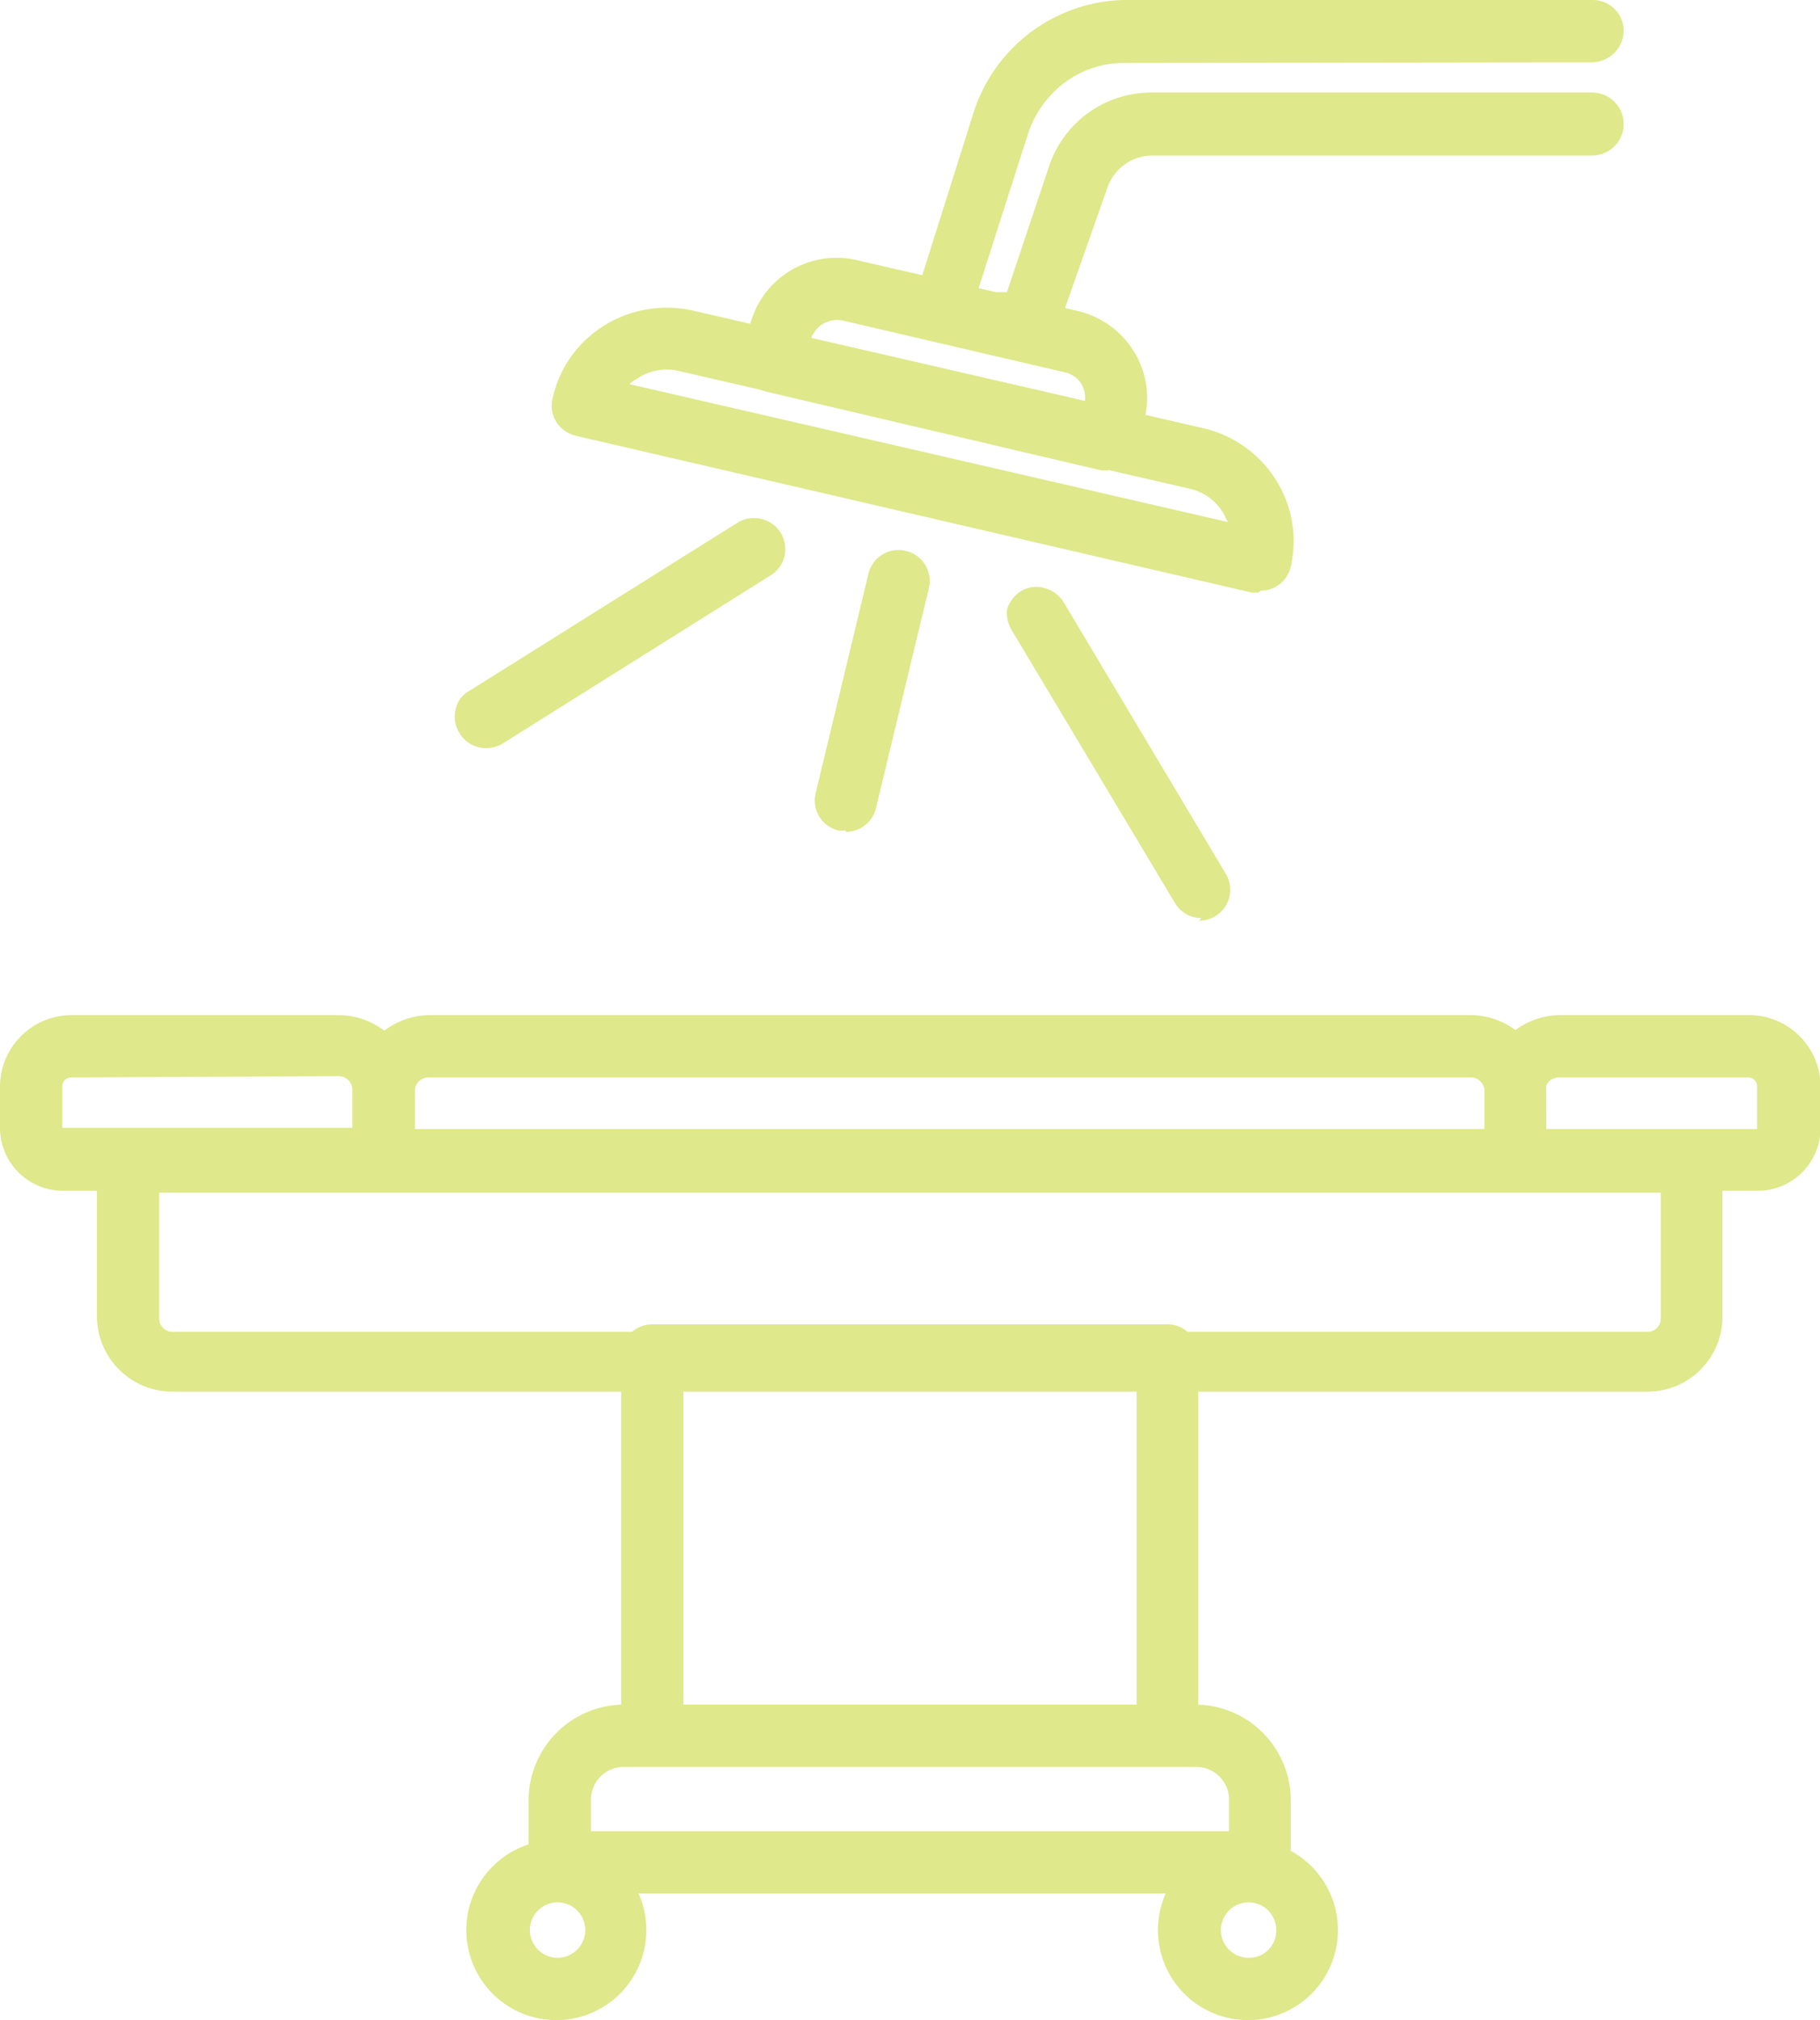 <svg xmlns="http://www.w3.org/2000/svg" viewBox="0 0 28.92 32.08"><defs><style>.cls-1{fill:#dfe88a;}</style></defs><g id="Capa_2" data-name="Capa 2"><g id="Capa_1-2" data-name="Capa 1"><path class="cls-1" d="M16.31,5.51l-1.4-.28a.38.38,0,0,1-.31-.12c-.07-.1-.13,0-.09-.07l1-3.18A2.43,2.43,0,0,1,17.85.16l7.46,0h0a.36.36,0,0,1,.36.36.37.37,0,0,1-.36.37l-7.46,0a1.71,1.71,0,0,0-1,.34,1.69,1.69,0,0,0-.62.86l-.87,2.7h.7l.7-2.08a1.6,1.6,0,0,1,1.51-1.08l7,0h0a.37.37,0,0,1,0,.73l-7,0a.87.87,0,0,0-.82.59l-.78,2.33a.37.37,0,0,1-.35.25"/><path class="cls-1" d="M14.66,5s0,0,0,0a.29.29,0,0,0,.21.07l1.42.28a.24.24,0,0,0,.2-.16l.79-2.33a1,1,0,0,1,.94-.68l7,0a.24.24,0,0,0,0-.47l-7,0a1.45,1.45,0,0,0-1.38,1l-.73,2.17h-1L16.1,2a1.75,1.75,0,0,1,.67-.93A1.82,1.82,0,0,1,17.85.75l7.46,0a.23.23,0,0,0,.23-.23.23.23,0,0,0-.23-.23l-7.46,0a2.31,2.31,0,0,0-2.2,1.6Zm1.65.66h0l-1.4-.28a.48.48,0,0,1-.37-.15l0,0-.08-.05c-.07-.06,0-.14,0-.19l1-3.17A2.57,2.57,0,0,1,17.85,0l7.46,0a.49.49,0,0,1,.49.49.51.51,0,0,1-.49.5L17.85,1a1.57,1.57,0,0,0-.93.31,1.67,1.67,0,0,0-.58.8l-.81,2.53H16l.67-2a1.71,1.71,0,0,1,1.63-1.17l7,0a.5.5,0,0,1,0,1l-7,0a.76.76,0,0,0-.7.5L16.78,5.3a.47.47,0,0,1-.47.34"/><path class="cls-1" d="M17.61,7.32h-.08L12.21,6.09a.38.38,0,0,1-.27-.44l.1-.43a1.28,1.28,0,0,1,1.54-1l3.52.81a1.28,1.28,0,0,1,1,1.54L18,7a.32.32,0,0,1-.16.23.38.38,0,0,1-.19.05M12.73,5.46l4.61,1.07,0-.08a.56.56,0,0,0-.42-.67L13.42,5a.56.56,0,0,0-.67.42Z"/><path class="cls-1" d="M12.89,5.37l4.35,1a.46.46,0,0,0-.06-.28.42.42,0,0,0-.27-.18l-3.52-.82a.44.44,0,0,0-.5.28m4.55,1.31L12.57,5.56l0-.2a.68.68,0,0,1,.83-.52L17,5.65A.68.68,0,0,1,17.4,6a.72.72,0,0,1,.08.52ZM13.29,4.36a1.22,1.22,0,0,0-.61.17,1.17,1.17,0,0,0-.51.72l-.1.43a.19.19,0,0,0,0,.18.21.21,0,0,0,.14.1l5.32,1.23a.26.26,0,0,0,.17,0A.27.27,0,0,0,17.84,7l.1-.43a1.16,1.16,0,0,0-.15-.87,1.14,1.14,0,0,0-.72-.51l-3.52-.81a1.15,1.15,0,0,0-.26,0m4.32,3.09H17.5L12.18,6.22A.5.5,0,0,1,11.87,6a.53.53,0,0,1-.06-.37l.1-.44a1.42,1.42,0,0,1,1.7-1.06l3.52.81a1.42,1.42,0,0,1,.88.63,1.39,1.39,0,0,1,.18,1.07l-.1.43a.5.5,0,0,1-.22.31.48.48,0,0,1-.26.07"/><path class="cls-1" d="M20,9.28H20L9.18,6.79a.37.37,0,0,1-.28-.44,1.75,1.75,0,0,1,.77-1.07A1.72,1.72,0,0,1,11,5.06l8.11,1.87a1.69,1.69,0,0,1,1.08.77A1.74,1.74,0,0,1,20.39,9a.36.36,0,0,1-.36.28M9.76,6.18l9.93,2.29a.92.92,0,0,0-.14-.39,1,1,0,0,0-.62-.44L10.81,5.77a1,1,0,0,0-.75.12,1.18,1.18,0,0,0-.3.29"/><path class="cls-1" d="M10,6.1l9.51,2.19-.07-.14a.83.83,0,0,0-.54-.39L10.78,5.89a.83.83,0,0,0-.65.12A.6.6,0,0,0,10,6.1m9.85,2.54L9.54,6.26l.11-.15A1.19,1.19,0,0,1,10,5.78a1.11,1.11,0,0,1,.85-.14L19,7.51a1.15,1.15,0,0,1,.7.5,1,1,0,0,1,.16.44ZM10.59,5.15A1.59,1.59,0,0,0,9,6.38a.28.28,0,0,0,0,.18.23.23,0,0,0,.15.1L20,9.14A.23.23,0,0,0,20.26,9a1.58,1.58,0,0,0-.2-1.2,1.55,1.55,0,0,0-1-.71L11,5.19a1.47,1.47,0,0,0-.36,0M20,9.41h-.11L9.15,6.92a.5.5,0,0,1-.31-.22.49.49,0,0,1-.06-.37A1.82,1.82,0,0,1,9.6,5.17,1.89,1.89,0,0,1,11,4.93L19.12,6.8a1.86,1.86,0,0,1,1.16.83A1.82,1.82,0,0,1,20.51,9a.49.49,0,0,1-.48.38"/><path class="cls-1" d="M13.44,13.13h-.08a.36.36,0,0,1-.27-.44l.84-3.49a.38.38,0,0,1,.44-.27.38.38,0,0,1,.27.44l-.85,3.49a.36.36,0,0,1-.35.28"/><path class="cls-1" d="M14.28,9a.19.19,0,0,0-.12,0,.21.21,0,0,0-.1.14l-.85,3.49a.24.24,0,0,0,.18.28.23.23,0,0,0,.28-.17l.84-3.49a.24.24,0,0,0-.17-.28h-.06m-.84,4.22-.11,0a.49.49,0,0,1-.37-.59l.84-3.49a.49.49,0,0,1,.6-.36.49.49,0,0,1,.36.59l-.84,3.49a.49.49,0,0,1-.48.38"/><path class="cls-1" d="M7.72,11.75a.37.37,0,0,1-.31-.17.35.35,0,0,1,.12-.5l4.26-2.67a.36.36,0,1,1,.38.62L7.91,11.69a.35.35,0,0,1-.19.06"/><path class="cls-1" d="M12,8.49a.24.24,0,0,0-.12,0L7.59,11.19a.21.21,0,0,0-.1.14.29.29,0,0,0,0,.18.24.24,0,0,0,.32.07L12.1,8.92a.24.24,0,0,0,.08-.32A.27.27,0,0,0,12,8.49h0M7.72,11.88a.49.49,0,0,1-.42-.24.48.48,0,0,1-.06-.37.43.43,0,0,1,.22-.3L11.72,8.3a.49.49,0,0,1,.37-.06.49.49,0,0,1,.15.9L8,11.8a.5.5,0,0,1-.26.08"/><path class="cls-1" d="M19.09,14.49a.37.37,0,0,1-.31-.17L16.21,10a.36.36,0,0,1,.12-.5.37.37,0,0,1,.5.13l2.58,4.31a.37.37,0,0,1-.13.5.32.32,0,0,1-.19.05"/><path class="cls-1" d="M16.52,9.58a.17.17,0,0,0-.12,0,.22.22,0,0,0-.11.14.25.25,0,0,0,0,.17l2.57,4.32a.24.24,0,0,0,.32.08.23.23,0,0,0,.08-.32L16.72,9.7a.23.23,0,0,0-.2-.12m2.57,5a.49.49,0,0,1-.42-.24l-2.58-4.31A.55.55,0,0,1,16,9.69a.51.51,0,0,1,.22-.3.46.46,0,0,1,.38-.05.51.51,0,0,1,.3.22l2.58,4.32a.49.49,0,0,1-.17.67.48.48,0,0,1-.26.07"/><path class="cls-1" d="M24.08,18.78h-18a.36.36,0,0,1-.36-.36V17.33a1.09,1.09,0,0,1,1.08-1.08H23.36a1.08,1.08,0,0,1,1.08,1.08v1.09a.36.36,0,0,1-.36.36M6.46,18.06H23.72v-.73a.36.36,0,0,0-.36-.35H6.81a.35.35,0,0,0-.35.35Z"/><path class="cls-1" d="M6.59,17.93h17v-.6a.22.22,0,0,0-.23-.22H6.81a.22.22,0,0,0-.22.22Zm17.26.26H6.33v-.86a.48.48,0,0,1,.48-.48H23.36a.49.49,0,0,1,.49.48Zm-17-1.81a1,1,0,0,0-.95.95v1.09a.23.23,0,0,0,.23.23h18a.23.23,0,0,0,.23-.23V17.33a1,1,0,0,0-.95-.95Zm17.27,2.53h-18a.49.49,0,0,1-.49-.49V17.33a1.21,1.21,0,0,1,1.21-1.21H23.36a1.21,1.21,0,0,1,1.21,1.21v1.09a.49.49,0,0,1-.49.49"/><path class="cls-1" d="M6.09,18.78H1a.87.87,0,0,1-.87-.87v-.66a1,1,0,0,1,1-1H5.38a1.09,1.09,0,0,1,1.08,1.08v1.09a.37.37,0,0,1-.37.36m-5-1.8a.27.27,0,0,0-.27.27v.66a.15.15,0,0,0,.14.15H5.73v-.73A.35.35,0,0,0,5.38,17Z"/><path class="cls-1" d="M1.13,17.11a.14.14,0,0,0-.14.14v.66l4.61,0v-.6a.22.22,0,0,0-.22-.22Zm4.73,1.08H1a.28.28,0,0,1-.27-.28v-.66a.4.4,0,0,1,.4-.4H5.38a.49.49,0,0,1,.48.48ZM1.13,16.38a.87.87,0,0,0-.87.87v.66a.74.74,0,0,0,.74.74H6.09a.23.23,0,0,0,.24-.23V17.33a1,1,0,0,0-1-.95Zm5,2.53H1a1,1,0,0,1-1-1v-.66a1.14,1.14,0,0,1,1.13-1.13H5.38a1.22,1.22,0,0,1,1.21,1.21v1.09a.49.49,0,0,1-.5.49"/><path class="cls-1" d="M27.92,18.78H24.08a.36.36,0,0,1-.36-.36V17.33a1.08,1.08,0,0,1,1.08-1.08h3a1,1,0,0,1,1,1v.66a.87.87,0,0,1-.87.87m-3.48-.72h3.48a.15.15,0,0,0,.14-.15v-.66a.27.27,0,0,0-.27-.27h-3a.36.36,0,0,0-.36.35Z"/><path class="cls-1" d="M24.57,17.93h3.35v-.68a.14.14,0,0,0-.14-.14h-3a.22.22,0,0,0-.23.22Zm3.35.26H24.31v-.86a.49.49,0,0,1,.49-.48h3a.4.4,0,0,1,.4.4v.66a.28.28,0,0,1-.27.28M24.8,16.38a1,1,0,0,0-.95.95v1.09a.23.23,0,0,0,.23.23h3.84a.74.74,0,0,0,.74-.74v-.66a.87.87,0,0,0-.87-.87Zm3.12,2.53H24.08a.49.49,0,0,1-.49-.49V17.33a1.21,1.21,0,0,1,1.21-1.21h3a1.14,1.14,0,0,1,1.13,1.13v.66a1,1,0,0,1-1,1"/><path class="cls-1" d="M26.17,22H2.74A1.07,1.07,0,0,1,1.67,20.9V18.45A.38.38,0,0,1,2,18.08H26.88a.37.37,0,0,1,.36.37V20.9A1.07,1.07,0,0,1,26.17,22M2.4,18.81V20.9a.34.34,0,0,0,.34.34H26.17a.35.35,0,0,0,.35-.34V18.81Z"/><path class="cls-1" d="M2.53,18.94v2a.21.21,0,0,0,.21.21H26.18a.21.21,0,0,0,.21-.21v-2Zm23.65,2.43H2.74a.47.47,0,0,1-.47-.47V18.68H26.65V20.9a.47.47,0,0,1-.47.47M2,18.21a.23.23,0,0,0-.23.24V20.9a.94.94,0,0,0,.93.94H26.18a.94.94,0,0,0,.93-.94V18.45a.23.23,0,0,0-.23-.24ZM26.18,22.1H2.74a1.2,1.2,0,0,1-1.2-1.2V18.45A.51.51,0,0,1,2,18H26.88a.5.5,0,0,1,.49.5V20.9a1.19,1.19,0,0,1-1.19,1.2"/><path class="cls-1" d="M18.55,27.93H10.37a.37.37,0,0,1-.37-.36v-6a.38.38,0,0,1,.37-.37h8.18a.37.37,0,0,1,.36.37v6a.36.36,0,0,1-.36.36m-7.82-.73h7.46V22H10.73Z"/><path class="cls-1" d="M10.86,27.07h7.2v-5h-7.2Zm7.46.26H10.6V21.84h7.72Zm-8-6a.24.24,0,0,0-.24.24v6a.24.24,0,0,0,.24.23h8.18a.23.23,0,0,0,.23-.23v-6a.23.23,0,0,0-.23-.24Zm8.18,6.69H10.37a.49.49,0,0,1-.5-.49v-6a.5.5,0,0,1,.5-.5h8.18a.49.49,0,0,1,.49.5v6a.49.49,0,0,1-.49.49"/><path class="cls-1" d="M20,29.94H8.89a.36.36,0,0,1-.36-.36v-1A1.38,1.38,0,0,1,9.91,27.2H19a1.38,1.38,0,0,1,1.38,1.38v1a.37.37,0,0,1-.37.36M9.26,29.21h10.4v-.63a.65.65,0,0,0-.65-.65H9.91a.65.65,0,0,0-.65.65Z"/><path class="cls-1" d="M9.39,29.08H19.53v-.5a.52.52,0,0,0-.52-.52H9.91a.52.52,0,0,0-.52.52Zm10.4.26H9.13v-.76a.78.78,0,0,1,.78-.78H19a.78.78,0,0,1,.78.78Zm-9.88-2a1.25,1.25,0,0,0-1.25,1.25v1a.24.24,0,0,0,.24.23H20a.24.24,0,0,0,.24-.23v-1A1.25,1.25,0,0,0,19,27.33ZM20,30.07H8.9a.49.49,0,0,1-.5-.49v-1a1.52,1.52,0,0,1,1.51-1.51H19a1.52,1.52,0,0,1,1.51,1.51v1a.49.49,0,0,1-.5.49"/><path class="cls-1" d="M8.86,32a1.3,1.3,0,1,1,1.29-1.3A1.3,1.3,0,0,1,8.86,32m0-1.87a.57.57,0,0,0-.57.57.56.56,0,0,0,.57.57.57.57,0,0,0,.57-.57.58.58,0,0,0-.57-.57"/><path class="cls-1" d="M8.86,30.21a.44.44,0,0,0-.44.44.44.44,0,1,0,.88,0,.44.44,0,0,0-.44-.44m0,1.14a.7.7,0,0,1,0-1.4.7.7,0,1,1,0,1.4m0-1.86A1.17,1.17,0,1,0,10,30.65a1.17,1.17,0,0,0-1.16-1.16m0,2.59a1.43,1.43,0,1,1,1.43-1.43,1.43,1.43,0,0,1-1.43,1.43"/><path class="cls-1" d="M19.84,32a1.3,1.3,0,1,1,1.3-1.3,1.3,1.3,0,0,1-1.3,1.3m0-1.87a.58.58,0,0,0-.57.57.58.58,0,0,0,1.15,0,.58.58,0,0,0-.58-.57"/><path class="cls-1" d="M19.84,30.21a.44.44,0,0,0-.44.44.44.44,0,0,0,.44.44.43.43,0,0,0,.44-.44.44.44,0,0,0-.44-.44m0,1.14a.7.7,0,1,1,.7-.7.7.7,0,0,1-.7.7m0-1.86A1.17,1.17,0,1,0,21,30.65a1.16,1.16,0,0,0-1.17-1.16m0,2.59a1.43,1.43,0,1,1,1.43-1.43,1.43,1.43,0,0,1-1.43,1.43"/></g></g></svg>
